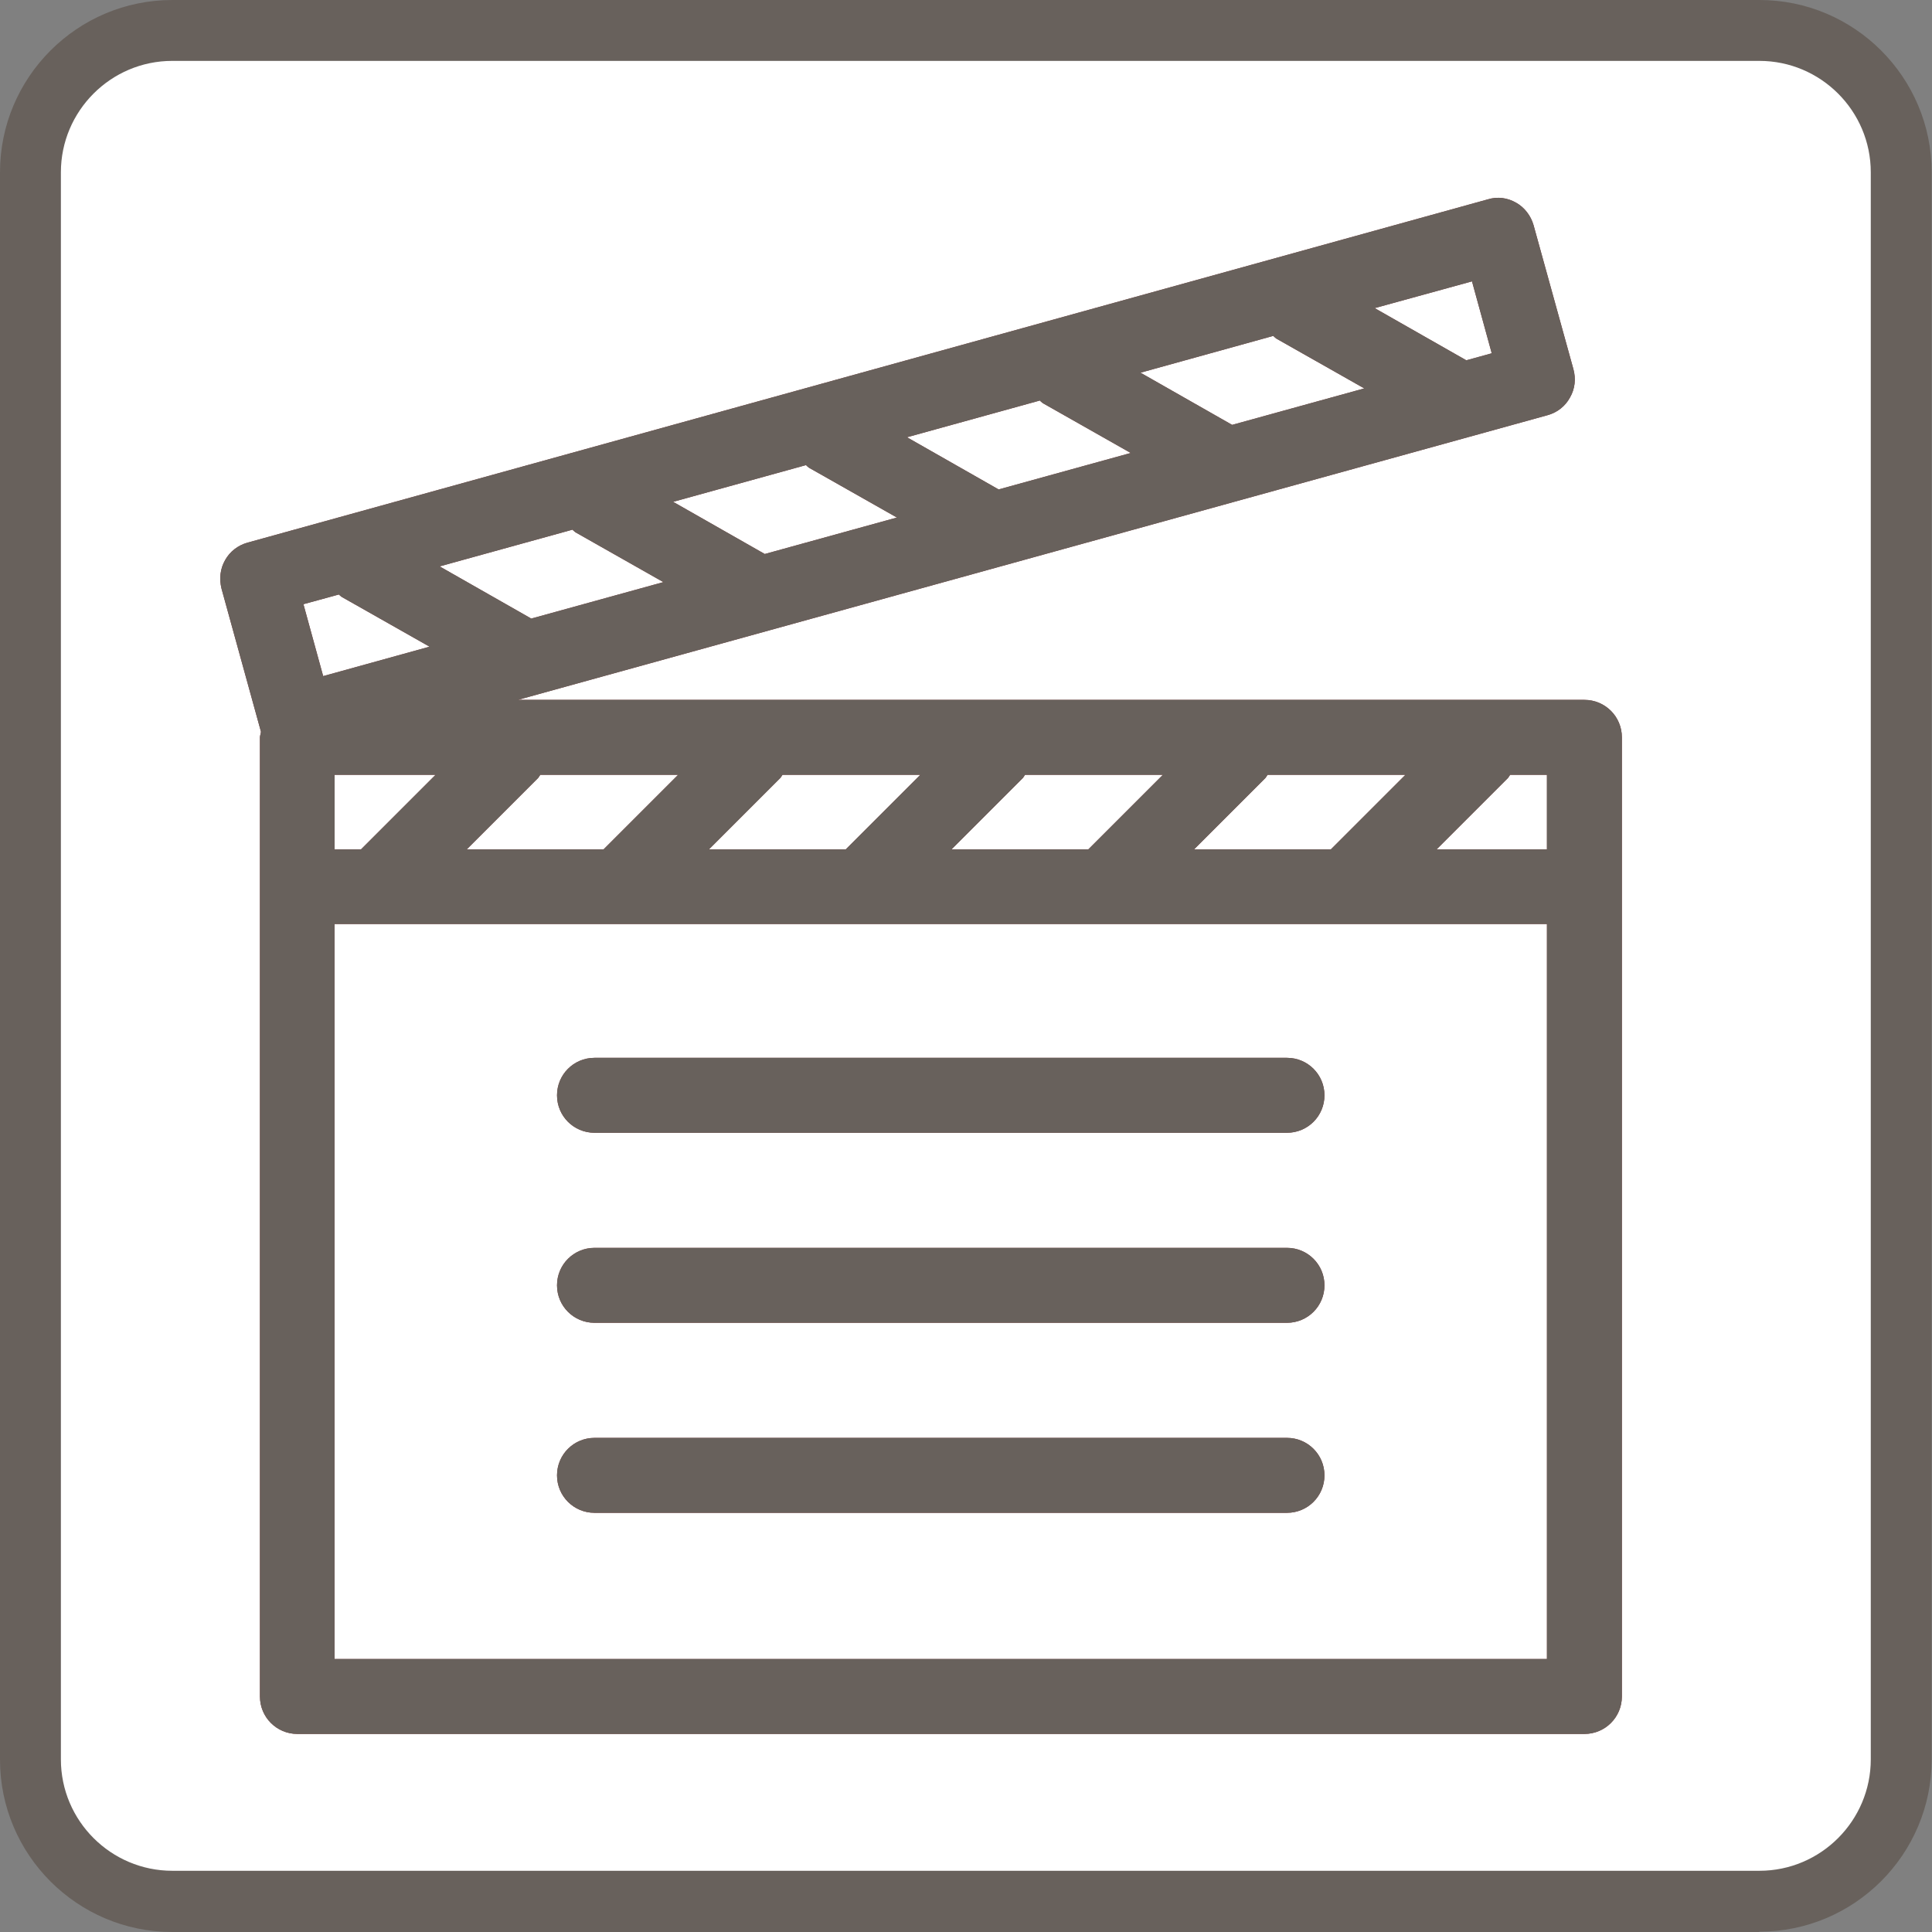 <?xml version="1.0" encoding="UTF-8"?><svg id="_レイヤー_2" xmlns="http://www.w3.org/2000/svg" viewBox="0 0 57.75 57.75"><rect x="0" y="0" width="57.75" height="57.75" fill="#808080" stroke="none"/><defs><style>.cls-1{fill:#7f3636;}.cls-2{fill:#68615c;}.cls-3{fill:#fff;}</style></defs><g id="_レイヤー_1-2"><path class="cls-3" d="M52.18,57.24H5.57c-2.79,0-5.06-2.27-5.06-5.06V5.57C.5,2.78,2.78.5,5.57.5h46.61c2.79,0,5.06,2.27,5.06,5.06v46.61c0,2.79-2.27,5.06-5.06,5.06Z"/><path class="cls-2" d="M52.59,57.75H5.15c-2.84,0-5.15-2.31-5.15-5.15V5.15C0,2.31,2.31,0,5.15,0h47.44c2.84,0,5.15,2.31,5.15,5.15v47.44c0,2.84-2.31,5.15-5.15,5.15ZM5.15,1.82c-1.84,0-3.33,1.5-3.33,3.33v47.44c0,1.84,1.5,3.33,3.33,3.33h47.44c1.84,0,3.33-1.5,3.33-3.33V5.15c0-1.84-1.5-3.33-3.33-3.33H5.15Z"/><path class="cls-1" d="M38.47,31.62h-20.7c-.62,0-1.12.5-1.12,1.12s.5,1.12,1.12,1.12h20.7c.62,0,1.12-.5,1.12-1.12s-.5-1.12-1.12-1.12Z"/><path class="cls-1" d="M38.47,37.3h-20.7c-.62,0-1.12.5-1.12,1.12s.5,1.12,1.12,1.12h20.7c.62,0,1.12-.5,1.12-1.12s-.5-1.12-1.12-1.12Z"/><path class="cls-1" d="M38.47,42.98h-20.7c-.62,0-1.12.5-1.12,1.12s.5,1.12,1.12,1.12h20.7c.62,0,1.12-.5,1.12-1.12s-.5-1.12-1.12-1.12Z"/><path class="cls-1" d="M47.35,20.92H15.48l30.78-8.51c.29-.08.53-.27.67-.53.15-.26.18-.56.1-.85l-1.19-4.3c-.08-.28-.27-.53-.52-.67-.26-.15-.56-.19-.85-.1L7.4,16.22c-.29.08-.53.27-.67.52-.15.26-.18.56-.11.85l1.18,4.28c0,.06-.03.11-.03.17v28.67c0,.62.5,1.12,1.12,1.12h38.47c.62,0,1.12-.5,1.12-1.12v-28.67c0-.62-.5-1.12-1.12-1.12ZM10.13,17.77s.05.05.08.07l2.63,1.49-3.18.88-.59-2.15,1.06-.29ZM17.12,15.84s.05.05.08.07l2.63,1.49-3.95,1.09-2.74-1.56,3.98-1.1ZM24.1,13.91s.05.05.08.07l2.63,1.49-3.95,1.09-2.74-1.56,3.98-1.1ZM31.09,11.98s.05.05.08.07l2.63,1.49-3.95,1.09-2.74-1.56,3.98-1.1ZM38.07,10.05s.05.05.08.07l2.63,1.49-3.95,1.09-2.74-1.56,3.97-1.1ZM43.83,10.77l-2.74-1.56,2.91-.8.59,2.15-.76.21ZM10,27.62h36.24v21.97H10v-21.97ZM18.04,25.39h-4.09l2.14-2.14s.04-.06.06-.09h4.12l-2.23,2.23ZM46.24,25.39h-3.3l2.14-2.14s.04-.06.06-.09h1.1v2.23ZM39.78,25.39h-4.09l2.14-2.14s.04-.06.06-.09h4.12l-2.23,2.23ZM32.53,25.39h-4.09l2.14-2.14s.04-.06.06-.09h4.12l-2.23,2.23ZM25.28,25.39h-4.09l2.14-2.14s.04-.06.06-.09h4.12l-2.23,2.23ZM10.79,25.39h-.79v-2.23h3.02l-2.23,2.23Z"/><path class="cls-2" d="M38.47,31.62h-20.7c-.62,0-1.12.5-1.12,1.12s.5,1.12,1.12,1.12h20.7c.62,0,1.12-.5,1.12-1.12s-.5-1.12-1.12-1.12Z"/><path class="cls-2" d="M38.47,37.3h-20.7c-.62,0-1.12.5-1.12,1.12s.5,1.12,1.12,1.12h20.7c.62,0,1.12-.5,1.12-1.12s-.5-1.12-1.12-1.12Z"/><path class="cls-2" d="M38.47,42.98h-20.7c-.62,0-1.12.5-1.12,1.12s.5,1.12,1.12,1.12h20.7c.62,0,1.12-.5,1.12-1.12s-.5-1.12-1.12-1.12Z"/><path class="cls-2" d="M47.35,20.92H15.48l30.78-8.51c.29-.08.53-.27.67-.53.15-.26.18-.56.1-.85l-1.19-4.3c-.08-.28-.27-.53-.52-.67-.26-.15-.56-.19-.85-.1L7.4,16.22c-.29.08-.53.27-.67.52-.15.26-.18.56-.11.85l1.18,4.28c0,.06-.03.11-.03.17v28.67c0,.62.5,1.12,1.12,1.12h38.47c.62,0,1.12-.5,1.12-1.12v-28.67c0-.62-.5-1.12-1.12-1.12ZM10.13,17.77s.05.05.08.07l2.63,1.49-3.18.88-.59-2.15,1.06-.29ZM17.12,15.84s.05.05.08.07l2.63,1.49-3.95,1.09-2.74-1.56,3.98-1.1ZM24.1,13.91s.05.05.08.07l2.63,1.49-3.95,1.09-2.74-1.56,3.98-1.1ZM31.09,11.98s.05.05.08.07l2.63,1.49-3.95,1.09-2.74-1.56,3.98-1.1ZM38.07,10.05s.05.05.08.07l2.63,1.49-3.95,1.09-2.74-1.56,3.97-1.1ZM43.83,10.77l-2.74-1.56,2.91-.8.59,2.15-.76.21ZM10,27.62h36.24v21.97H10v-21.97ZM18.04,25.39h-4.09l2.14-2.14s.04-.06.06-.09h4.12l-2.23,2.23ZM46.24,25.39h-3.3l2.14-2.14s.04-.06.06-.09h1.1v2.23ZM39.78,25.39h-4.09l2.14-2.14s.04-.06.06-.09h4.12l-2.23,2.23ZM32.53,25.39h-4.09l2.14-2.14s.04-.06.06-.09h4.12l-2.23,2.23ZM25.28,25.39h-4.09l2.14-2.14s.04-.06.06-.09h4.12l-2.23,2.23ZM10.79,25.39h-.79v-2.23h3.02l-2.23,2.23Z"/></g></svg>